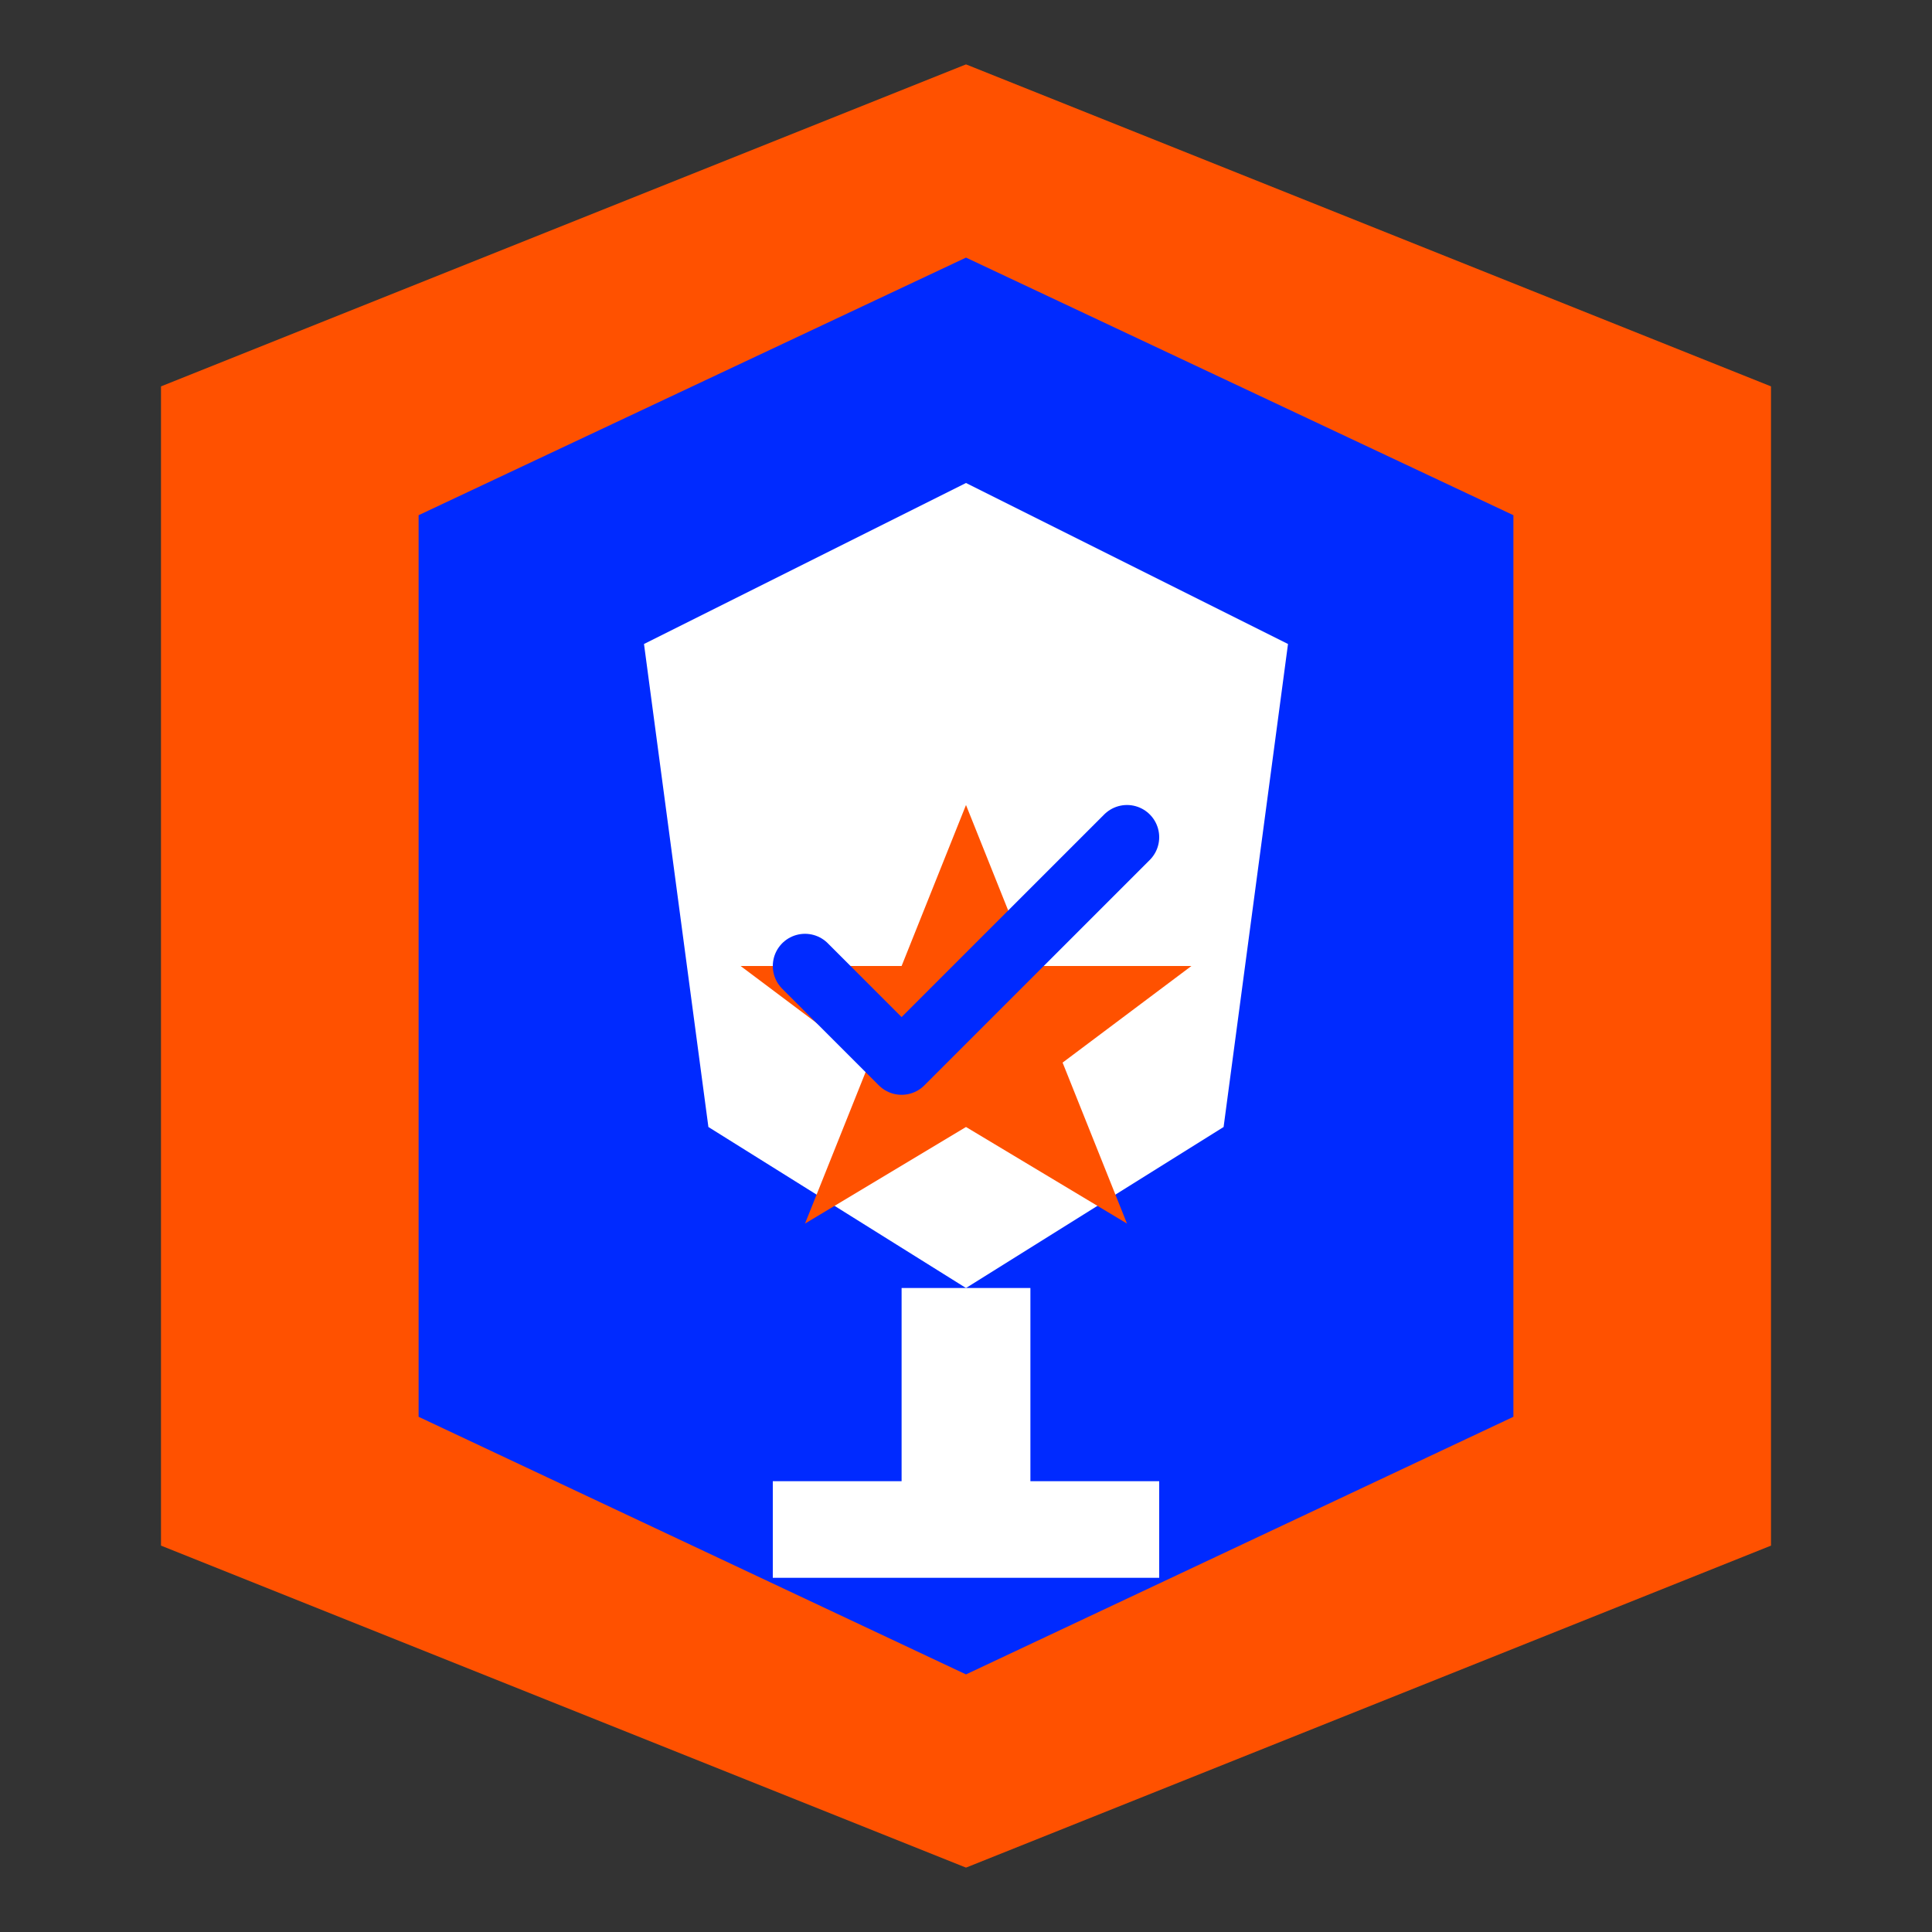<svg width="60" height="60" viewBox="0 0 60 60" fill="none" xmlns="http://www.w3.org/2000/svg">
  <rect x="0" y="0" width="60" height="60" fill="#333333" stroke="none"/>
  <!-- Outer polygon -->
  <polygon points="30,2 55,12 55,48 30,58 5,48 5,12" fill="#ff5100"/>
  
  <!-- Inner polygon -->
  <polygon points="30,8 47,16 47,44 30,52 13,44 13,16" fill="#002aff"/>
  
  <!-- Trophy/award symbol -->
  <polygon points="30,15 40,20 38,35 30,40 22,35 20,20" fill="white"/>
  <rect x="28" y="40" width="4" height="8" fill="white"/>
  <rect x="24" y="46" width="12" height="3" fill="white"/>
  
  <!-- Star accent -->
  <polygon points="30,25 32,30 37,30 33,33 35,38 30,35 25,38 27,33 23,30 28,30" fill="#ff5100"/>
  
  <!-- Checkmark -->
  <path d="M25 30 L28 33 L35 26" stroke="#002aff" stroke-width="2" fill="none" stroke-linecap="round" stroke-linejoin="round"/>
</svg>
